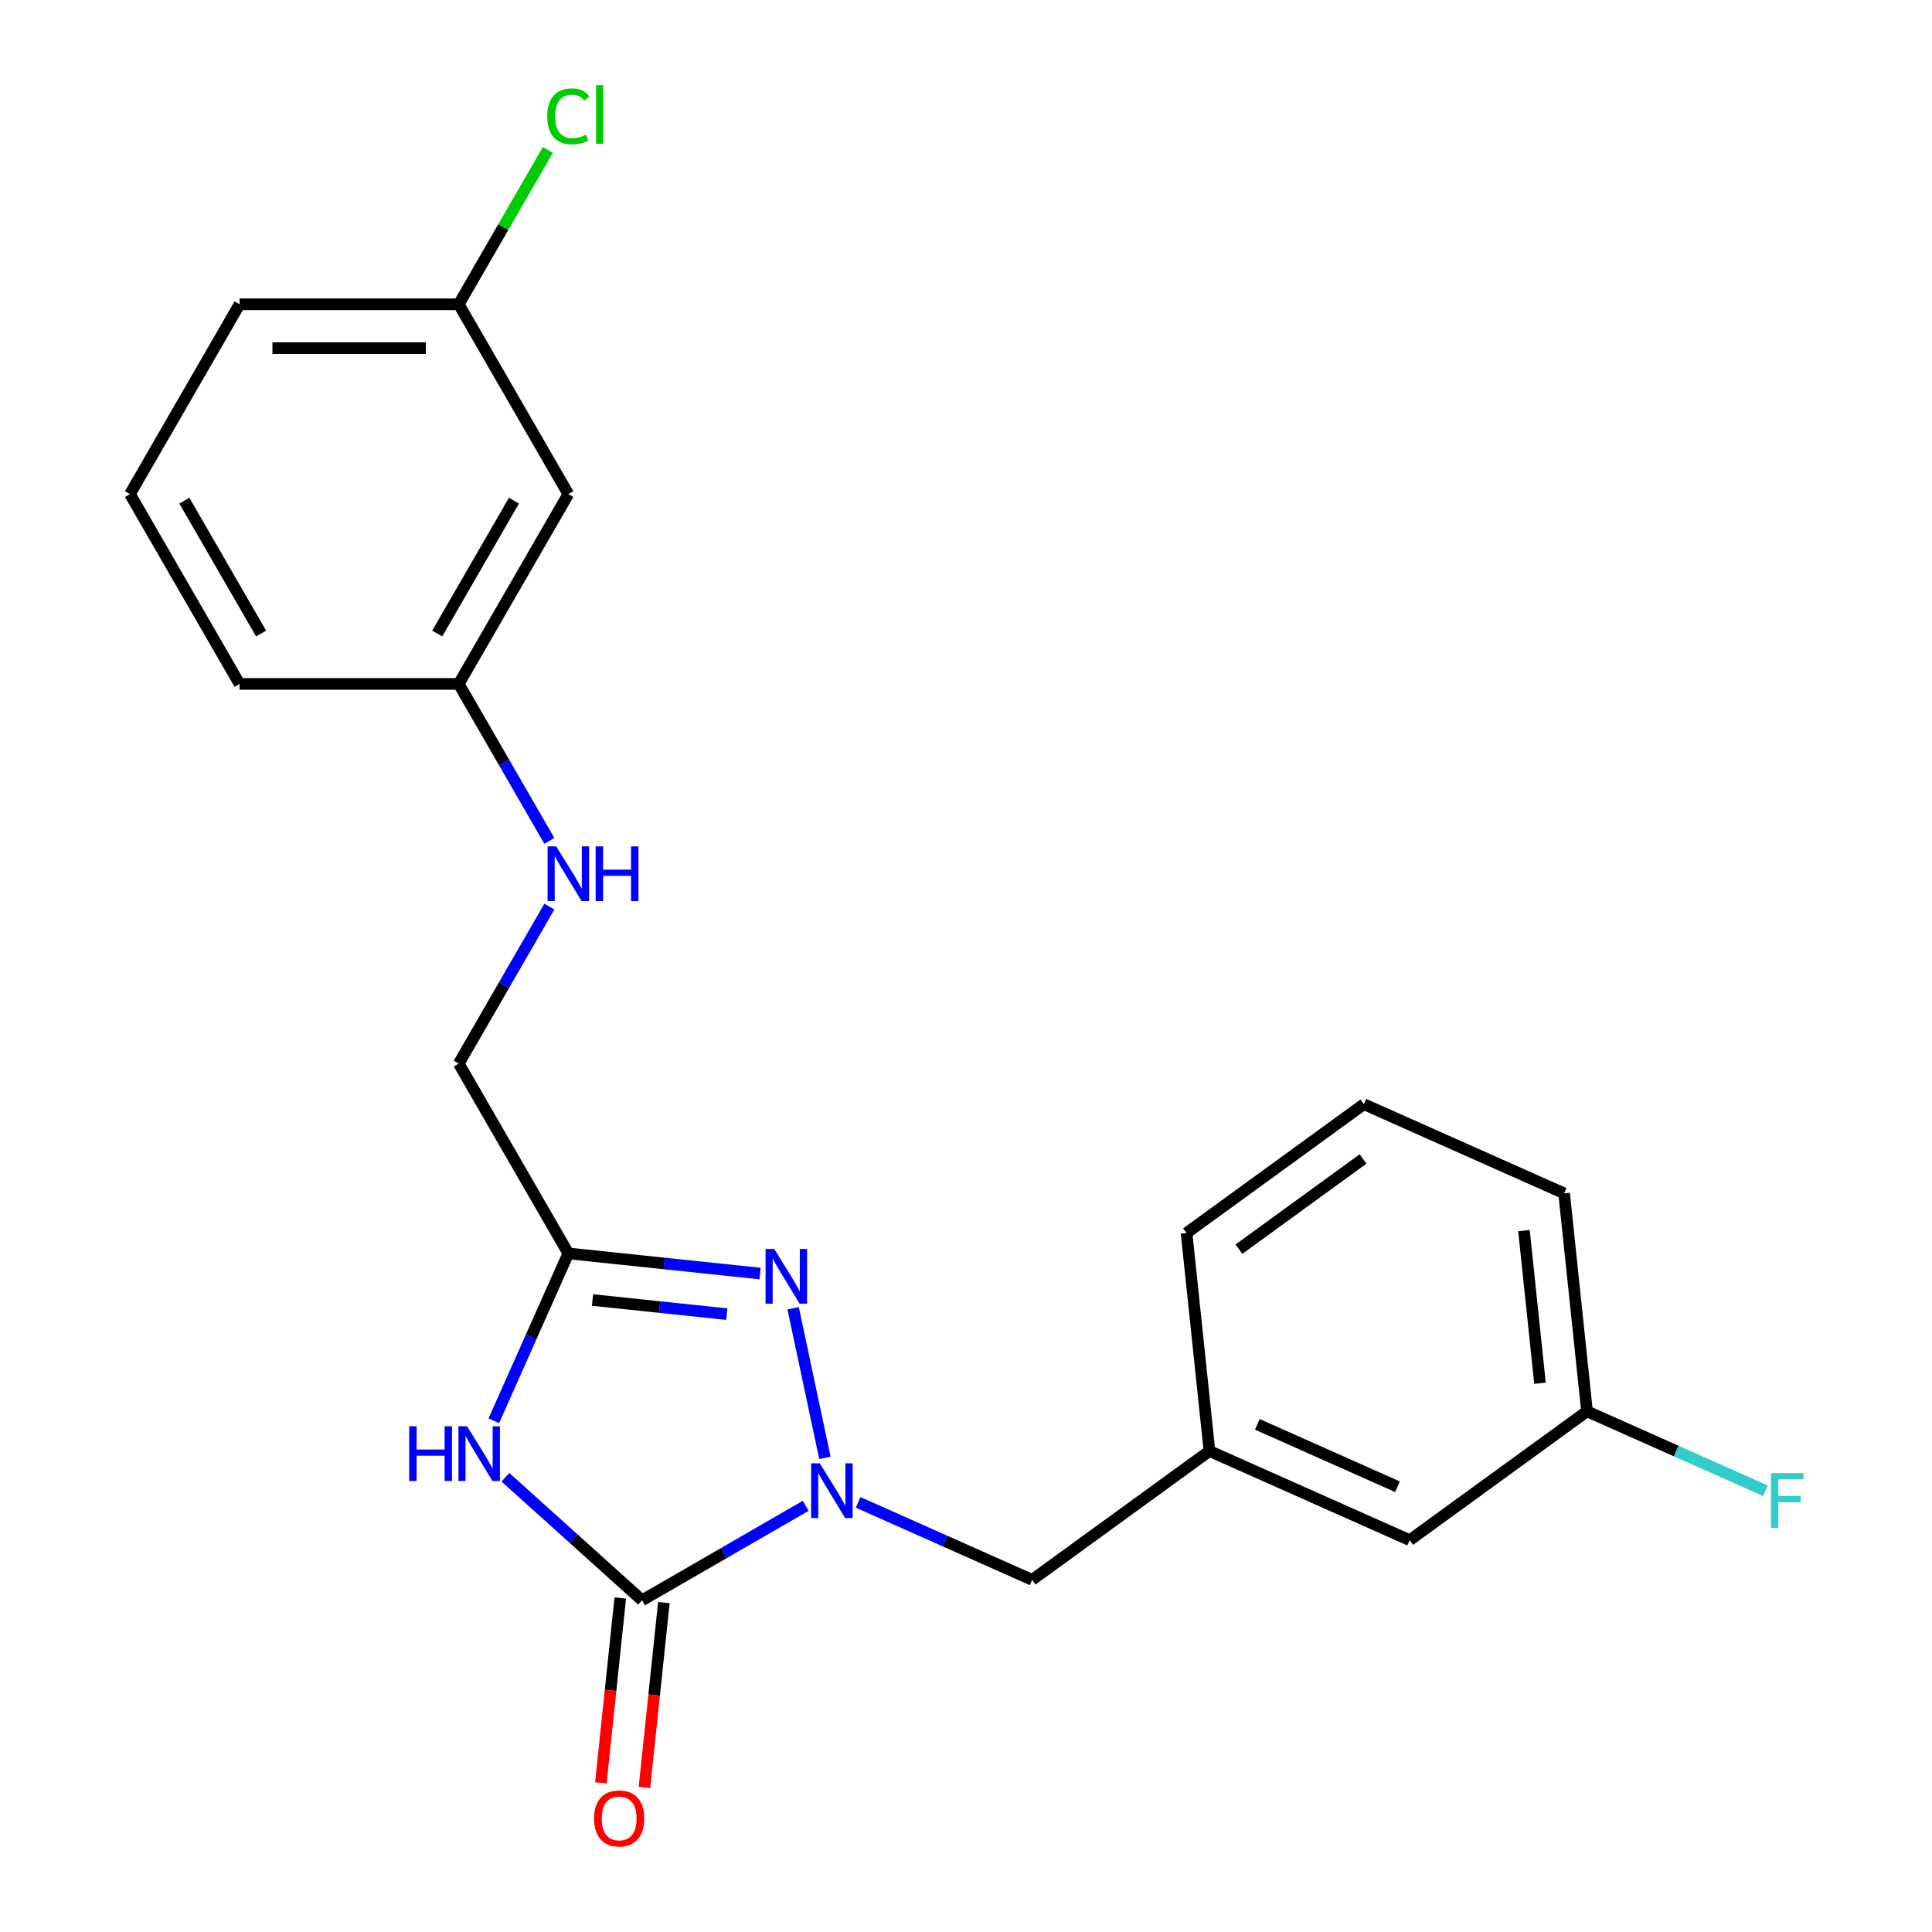 <?xml version='1.0' encoding='iso-8859-1'?>
<svg version='1.1' baseProfile='full'
              xmlns='http://www.w3.org/2000/svg'
                      xmlns:rdkit='http://www.rdkit.org/xml'
                      xmlns:xlink='http://www.w3.org/1999/xlink'
                  xml:space='preserve'
width='1000px' height='1000px' viewBox='0 0 1000 1000'>
<!-- END OF HEADER -->
<rect style='opacity:1.0;fill:#FFFFFF;stroke:none' width='1000' height='1000' x='0' y='0'> </rect>
<path class='bond-0' d='M 261.602,764.62 L 296.969,796.464' style='fill:none;fill-rule:evenodd;stroke:#0000FF;stroke-width:6px;stroke-linecap:butt;stroke-linejoin:miter;stroke-opacity:1' />
<path class='bond-0' d='M 296.969,796.464 L 332.336,828.309' style='fill:none;fill-rule:evenodd;stroke:#000000;stroke-width:6px;stroke-linecap:butt;stroke-linejoin:miter;stroke-opacity:1' />
<path class='bond-3' d='M 255.593,735.399 L 274.881,692.076' style='fill:none;fill-rule:evenodd;stroke:#0000FF;stroke-width:6px;stroke-linecap:butt;stroke-linejoin:miter;stroke-opacity:1' />
<path class='bond-3' d='M 274.881,692.076 L 294.17,648.753' style='fill:none;fill-rule:evenodd;stroke:#000000;stroke-width:6px;stroke-linecap:butt;stroke-linejoin:miter;stroke-opacity:1' />
<path class='bond-1' d='M 332.336,828.309 L 374.674,803.865' style='fill:none;fill-rule:evenodd;stroke:#000000;stroke-width:6px;stroke-linecap:butt;stroke-linejoin:miter;stroke-opacity:1' />
<path class='bond-1' d='M 374.674,803.865 L 417.012,779.422' style='fill:none;fill-rule:evenodd;stroke:#0000FF;stroke-width:6px;stroke-linecap:butt;stroke-linejoin:miter;stroke-opacity:1' />
<path class='bond-5' d='M 321.053,827.123 L 316.025,874.96' style='fill:none;fill-rule:evenodd;stroke:#000000;stroke-width:6px;stroke-linecap:butt;stroke-linejoin:miter;stroke-opacity:1' />
<path class='bond-5' d='M 316.025,874.96 L 310.997,922.797' style='fill:none;fill-rule:evenodd;stroke:#FF0000;stroke-width:6px;stroke-linecap:butt;stroke-linejoin:miter;stroke-opacity:1' />
<path class='bond-5' d='M 343.619,829.495 L 338.591,877.332' style='fill:none;fill-rule:evenodd;stroke:#000000;stroke-width:6px;stroke-linecap:butt;stroke-linejoin:miter;stroke-opacity:1' />
<path class='bond-5' d='M 338.591,877.332 L 333.563,925.169' style='fill:none;fill-rule:evenodd;stroke:#FF0000;stroke-width:6px;stroke-linecap:butt;stroke-linejoin:miter;stroke-opacity:1' />
<path class='bond-4' d='M 444.164,777.628 L 489.197,797.678' style='fill:none;fill-rule:evenodd;stroke:#0000FF;stroke-width:6px;stroke-linecap:butt;stroke-linejoin:miter;stroke-opacity:1' />
<path class='bond-4' d='M 489.197,797.678 L 534.231,817.728' style='fill:none;fill-rule:evenodd;stroke:#000000;stroke-width:6px;stroke-linecap:butt;stroke-linejoin:miter;stroke-opacity:1' />
<path class='bond-22' d='M 426.975,754.587 L 410.52,677.173' style='fill:none;fill-rule:evenodd;stroke:#0000FF;stroke-width:6px;stroke-linecap:butt;stroke-linejoin:miter;stroke-opacity:1' />
<path class='bond-2' d='M 393.424,659.185 L 343.797,653.969' style='fill:none;fill-rule:evenodd;stroke:#0000FF;stroke-width:6px;stroke-linecap:butt;stroke-linejoin:miter;stroke-opacity:1' />
<path class='bond-2' d='M 343.797,653.969 L 294.17,648.753' style='fill:none;fill-rule:evenodd;stroke:#000000;stroke-width:6px;stroke-linecap:butt;stroke-linejoin:miter;stroke-opacity:1' />
<path class='bond-2' d='M 376.164,680.186 L 341.425,676.535' style='fill:none;fill-rule:evenodd;stroke:#0000FF;stroke-width:6px;stroke-linecap:butt;stroke-linejoin:miter;stroke-opacity:1' />
<path class='bond-2' d='M 341.425,676.535 L 306.686,672.883' style='fill:none;fill-rule:evenodd;stroke:#000000;stroke-width:6px;stroke-linecap:butt;stroke-linejoin:miter;stroke-opacity:1' />
<path class='bond-6' d='M 294.17,648.753 L 237.445,550.501' style='fill:none;fill-rule:evenodd;stroke:#000000;stroke-width:6px;stroke-linecap:butt;stroke-linejoin:miter;stroke-opacity:1' />
<path class='bond-8' d='M 534.231,817.728 L 626.015,751.043' style='fill:none;fill-rule:evenodd;stroke:#000000;stroke-width:6px;stroke-linecap:butt;stroke-linejoin:miter;stroke-opacity:1' />
<path class='bond-7' d='M 237.445,550.501 L 260.901,509.873' style='fill:none;fill-rule:evenodd;stroke:#000000;stroke-width:6px;stroke-linecap:butt;stroke-linejoin:miter;stroke-opacity:1' />
<path class='bond-7' d='M 260.901,509.873 L 284.357,469.246' style='fill:none;fill-rule:evenodd;stroke:#0000FF;stroke-width:6px;stroke-linecap:butt;stroke-linejoin:miter;stroke-opacity:1' />
<path class='bond-10' d='M 284.357,435.253 L 260.901,394.625' style='fill:none;fill-rule:evenodd;stroke:#0000FF;stroke-width:6px;stroke-linecap:butt;stroke-linejoin:miter;stroke-opacity:1' />
<path class='bond-10' d='M 260.901,394.625 L 237.445,353.998' style='fill:none;fill-rule:evenodd;stroke:#000000;stroke-width:6px;stroke-linecap:butt;stroke-linejoin:miter;stroke-opacity:1' />
<path class='bond-11' d='M 626.015,751.043 L 729.658,797.188' style='fill:none;fill-rule:evenodd;stroke:#000000;stroke-width:6px;stroke-linecap:butt;stroke-linejoin:miter;stroke-opacity:1' />
<path class='bond-11' d='M 650.79,737.236 L 723.34,769.538' style='fill:none;fill-rule:evenodd;stroke:#000000;stroke-width:6px;stroke-linecap:butt;stroke-linejoin:miter;stroke-opacity:1' />
<path class='bond-18' d='M 626.015,751.043 L 614.156,638.214' style='fill:none;fill-rule:evenodd;stroke:#000000;stroke-width:6px;stroke-linecap:butt;stroke-linejoin:miter;stroke-opacity:1' />
<path class='bond-9' d='M 294.17,255.746 L 237.445,353.998' style='fill:none;fill-rule:evenodd;stroke:#000000;stroke-width:6px;stroke-linecap:butt;stroke-linejoin:miter;stroke-opacity:1' />
<path class='bond-9' d='M 266.011,259.139 L 226.303,327.915' style='fill:none;fill-rule:evenodd;stroke:#000000;stroke-width:6px;stroke-linecap:butt;stroke-linejoin:miter;stroke-opacity:1' />
<path class='bond-12' d='M 294.17,255.746 L 237.445,157.494' style='fill:none;fill-rule:evenodd;stroke:#000000;stroke-width:6px;stroke-linecap:butt;stroke-linejoin:miter;stroke-opacity:1' />
<path class='bond-19' d='M 237.445,353.998 L 123.993,353.998' style='fill:none;fill-rule:evenodd;stroke:#000000;stroke-width:6px;stroke-linecap:butt;stroke-linejoin:miter;stroke-opacity:1' />
<path class='bond-13' d='M 729.658,797.188 L 821.442,730.503' style='fill:none;fill-rule:evenodd;stroke:#000000;stroke-width:6px;stroke-linecap:butt;stroke-linejoin:miter;stroke-opacity:1' />
<path class='bond-14' d='M 237.445,157.494 L 260.503,117.557' style='fill:none;fill-rule:evenodd;stroke:#000000;stroke-width:6px;stroke-linecap:butt;stroke-linejoin:miter;stroke-opacity:1' />
<path class='bond-14' d='M 260.503,117.557 L 283.561,77.619' style='fill:none;fill-rule:evenodd;stroke:#00CC00;stroke-width:6px;stroke-linecap:butt;stroke-linejoin:miter;stroke-opacity:1' />
<path class='bond-24' d='M 237.445,157.494 L 123.993,157.494' style='fill:none;fill-rule:evenodd;stroke:#000000;stroke-width:6px;stroke-linecap:butt;stroke-linejoin:miter;stroke-opacity:1' />
<path class='bond-24' d='M 220.427,180.184 L 141.011,180.184' style='fill:none;fill-rule:evenodd;stroke:#000000;stroke-width:6px;stroke-linecap:butt;stroke-linejoin:miter;stroke-opacity:1' />
<path class='bond-15' d='M 821.442,730.503 L 867.635,751.07' style='fill:none;fill-rule:evenodd;stroke:#000000;stroke-width:6px;stroke-linecap:butt;stroke-linejoin:miter;stroke-opacity:1' />
<path class='bond-15' d='M 867.635,751.07 L 913.828,771.636' style='fill:none;fill-rule:evenodd;stroke:#33CCCC;stroke-width:6px;stroke-linecap:butt;stroke-linejoin:miter;stroke-opacity:1' />
<path class='bond-23' d='M 821.442,730.503 L 809.583,617.673' style='fill:none;fill-rule:evenodd;stroke:#000000;stroke-width:6px;stroke-linecap:butt;stroke-linejoin:miter;stroke-opacity:1' />
<path class='bond-23' d='M 797.097,715.95 L 788.796,636.97' style='fill:none;fill-rule:evenodd;stroke:#000000;stroke-width:6px;stroke-linecap:butt;stroke-linejoin:miter;stroke-opacity:1' />
<path class='bond-16' d='M 705.94,571.529 L 614.156,638.214' style='fill:none;fill-rule:evenodd;stroke:#000000;stroke-width:6px;stroke-linecap:butt;stroke-linejoin:miter;stroke-opacity:1' />
<path class='bond-16' d='M 705.509,599.888 L 641.26,646.568' style='fill:none;fill-rule:evenodd;stroke:#000000;stroke-width:6px;stroke-linecap:butt;stroke-linejoin:miter;stroke-opacity:1' />
<path class='bond-21' d='M 705.94,571.529 L 809.583,617.673' style='fill:none;fill-rule:evenodd;stroke:#000000;stroke-width:6px;stroke-linecap:butt;stroke-linejoin:miter;stroke-opacity:1' />
<path class='bond-17' d='M 67.268,255.746 L 123.993,353.998' style='fill:none;fill-rule:evenodd;stroke:#000000;stroke-width:6px;stroke-linecap:butt;stroke-linejoin:miter;stroke-opacity:1' />
<path class='bond-17' d='M 95.427,259.139 L 135.135,327.915' style='fill:none;fill-rule:evenodd;stroke:#000000;stroke-width:6px;stroke-linecap:butt;stroke-linejoin:miter;stroke-opacity:1' />
<path class='bond-20' d='M 67.268,255.746 L 123.993,157.494' style='fill:none;fill-rule:evenodd;stroke:#000000;stroke-width:6px;stroke-linecap:butt;stroke-linejoin:miter;stroke-opacity:1' />
<path  class='atom-0' d='M 211.805 738.235
L 215.645 738.235
L 215.645 750.275
L 230.125 750.275
L 230.125 738.235
L 233.965 738.235
L 233.965 766.555
L 230.125 766.555
L 230.125 753.475
L 215.645 753.475
L 215.645 766.555
L 211.805 766.555
L 211.805 738.235
' fill='#0000FF'/>
<path  class='atom-0' d='M 241.765 738.235
L 251.045 753.235
Q 251.965 754.715, 253.445 757.395
Q 254.925 760.075, 255.005 760.235
L 255.005 738.235
L 258.765 738.235
L 258.765 766.555
L 254.885 766.555
L 244.925 750.155
Q 243.765 748.235, 242.525 746.035
Q 241.325 743.835, 240.965 743.155
L 240.965 766.555
L 237.285 766.555
L 237.285 738.235
L 241.765 738.235
' fill='#0000FF'/>
<path  class='atom-2' d='M 424.328 757.424
L 433.608 772.424
Q 434.528 773.904, 436.008 776.584
Q 437.488 779.264, 437.568 779.424
L 437.568 757.424
L 441.328 757.424
L 441.328 785.744
L 437.448 785.744
L 427.488 769.344
Q 426.328 767.424, 425.088 765.224
Q 423.888 763.024, 423.528 762.344
L 423.528 785.744
L 419.848 785.744
L 419.848 757.424
L 424.328 757.424
' fill='#0000FF'/>
<path  class='atom-3' d='M 400.74 646.451
L 410.02 661.451
Q 410.94 662.931, 412.42 665.611
Q 413.9 668.291, 413.98 668.451
L 413.98 646.451
L 417.74 646.451
L 417.74 674.771
L 413.86 674.771
L 403.9 658.371
Q 402.74 656.451, 401.5 654.251
Q 400.3 652.051, 399.94 651.371
L 399.94 674.771
L 396.26 674.771
L 396.26 646.451
L 400.74 646.451
' fill='#0000FF'/>
<path  class='atom-6' d='M 307.477 941.219
Q 307.477 934.419, 310.837 930.619
Q 314.197 926.819, 320.477 926.819
Q 326.757 926.819, 330.117 930.619
Q 333.477 934.419, 333.477 941.219
Q 333.477 948.099, 330.077 952.019
Q 326.677 955.899, 320.477 955.899
Q 314.237 955.899, 310.837 952.019
Q 307.477 948.139, 307.477 941.219
M 320.477 952.699
Q 324.797 952.699, 327.117 949.819
Q 329.477 946.899, 329.477 941.219
Q 329.477 935.659, 327.117 932.859
Q 324.797 930.019, 320.477 930.019
Q 316.157 930.019, 313.797 932.819
Q 311.477 935.619, 311.477 941.219
Q 311.477 946.939, 313.797 949.819
Q 316.157 952.699, 320.477 952.699
' fill='#FF0000'/>
<path  class='atom-8' d='M 287.91 438.089
L 297.19 453.089
Q 298.11 454.569, 299.59 457.249
Q 301.07 459.929, 301.15 460.089
L 301.15 438.089
L 304.91 438.089
L 304.91 466.409
L 301.03 466.409
L 291.07 450.009
Q 289.91 448.089, 288.67 445.889
Q 287.47 443.689, 287.11 443.009
L 287.11 466.409
L 283.43 466.409
L 283.43 438.089
L 287.91 438.089
' fill='#0000FF'/>
<path  class='atom-8' d='M 308.31 438.089
L 312.15 438.089
L 312.15 450.129
L 326.63 450.129
L 326.63 438.089
L 330.47 438.089
L 330.47 466.409
L 326.63 466.409
L 326.63 453.329
L 312.15 453.329
L 312.15 466.409
L 308.31 466.409
L 308.31 438.089
' fill='#0000FF'/>
<path  class='atom-15' d='M 283.25 60.222
Q 283.25 53.182, 286.53 49.502
Q 289.85 45.782, 296.13 45.782
Q 301.97 45.782, 305.09 49.903
L 302.45 52.062
Q 300.17 49.062, 296.13 49.062
Q 291.85 49.062, 289.57 51.943
Q 287.33 54.782, 287.33 60.222
Q 287.33 65.823, 289.65 68.703
Q 292.01 71.582, 296.57 71.582
Q 299.69 71.582, 303.33 69.703
L 304.45 72.703
Q 302.97 73.662, 300.73 74.222
Q 298.49 74.782, 296.01 74.782
Q 289.85 74.782, 286.53 71.022
Q 283.25 67.263, 283.25 60.222
' fill='#00CC00'/>
<path  class='atom-15' d='M 308.53 44.062
L 312.21 44.062
L 312.21 74.422
L 308.53 74.422
L 308.53 44.062
' fill='#00CC00'/>
<path  class='atom-16' d='M 916.664 762.488
L 933.504 762.488
L 933.504 765.728
L 920.464 765.728
L 920.464 774.328
L 932.064 774.328
L 932.064 777.608
L 920.464 777.608
L 920.464 790.808
L 916.664 790.808
L 916.664 762.488
' fill='#33CCCC'/>
</svg>
